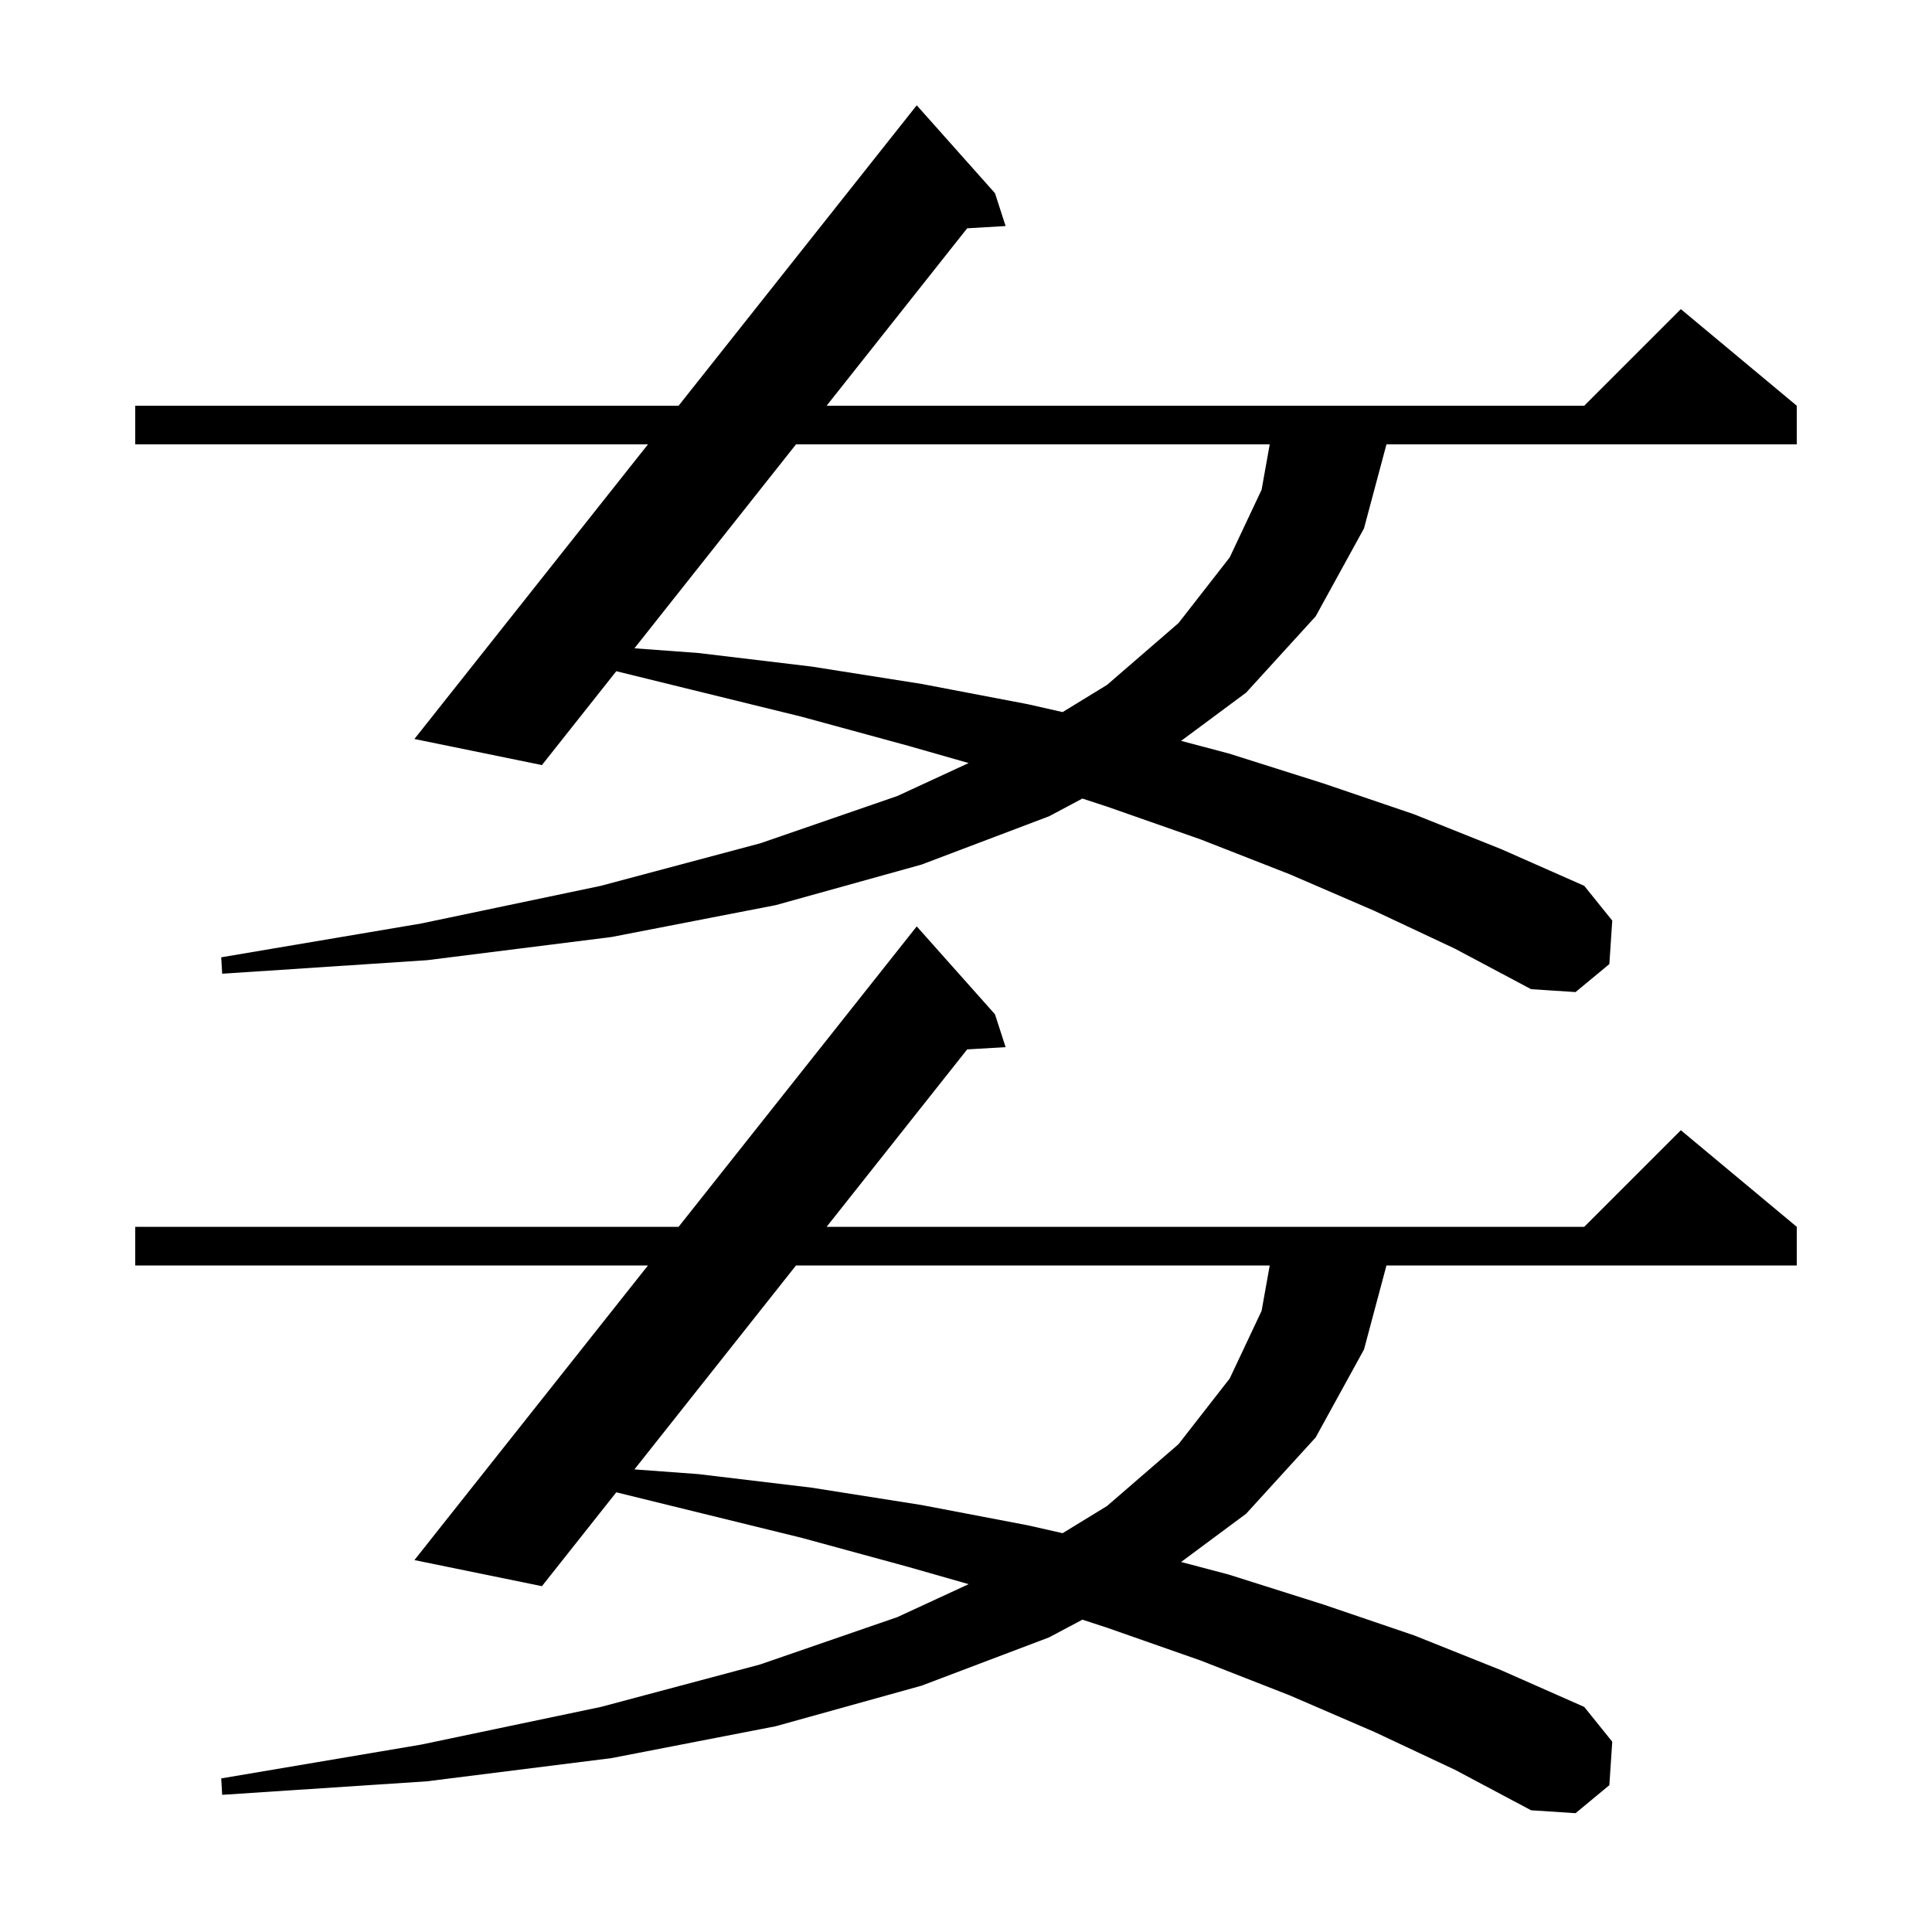 <svg xmlns="http://www.w3.org/2000/svg" xmlns:xlink="http://www.w3.org/1999/xlink" version="1.1" baseProfile="full" viewBox="0 0 200 200" width="200" height="200">
<g fill="black">
<path d="M 142.3 179.3 L 133.5 175.5 L 124.3 171.9 L 114.6 168.5 L 112.049 167.667 L 108.6 169.5 L 95.4 174.5 L 80.3 178.7 L 63.3 182.0 L 44.2 184.4 L 23.0 185.8 L 22.9 184.1 L 43.6 180.6 L 62.2 176.7 L 78.7 172.3 L 92.9 167.4 L 100.273 163.992 L 94.0 162.2 L 83.0 159.2 L 71.6 156.4 L 63.798 154.483 L 56.1 164.2 L 42.9 161.5 L 67.077 131.0 L 14.0 131.0 L 14.0 127.0 L 70.248 127.0 L 94.9 95.9 L 103.0 105.0 L 104.1 108.4 L 100.121 108.634 L 85.571 127.0 L 164.0 127.0 L 174.0 117.0 L 186.0 127.0 L 186.0 131.0 L 143.526 131.0 L 141.2 139.7 L 136.2 148.8 L 129.0 156.7 L 122.268 161.695 L 127.2 163.0 L 137.0 166.1 L 146.4 169.3 L 155.4 172.9 L 164.0 176.7 L 166.9 180.3 L 166.6 184.8 L 163.1 187.7 L 158.5 187.4 L 150.6 183.2 Z M 82.402 131.0 L 65.677 152.111 L 72.3 152.6 L 84.0 154.0 L 95.4 155.8 L 106.4 157.9 L 110.001 158.715 L 114.6 155.9 L 122.0 149.5 L 127.3 142.7 L 130.6 135.7 L 131.442 131.0 Z M 142.3 94.3 L 133.5 90.5 L 124.3 86.9 L 114.6 83.5 L 112.049 82.667 L 108.6 84.5 L 95.4 89.5 L 80.3 93.7 L 63.3 97.0 L 44.2 99.4 L 23.0 100.8 L 22.9 99.1 L 43.6 95.6 L 62.2 91.7 L 78.7 87.3 L 92.9 82.4 L 100.273 78.992 L 94.0 77.2 L 83.0 74.2 L 71.6 71.4 L 63.798 69.483 L 56.1 79.2 L 42.9 76.5 L 67.077 46.0 L 14.0 46.0 L 14.0 42.0 L 70.248 42.0 L 94.9 10.9 L 103.0 20.0 L 104.1 23.4 L 100.121 23.634 L 85.571 42.0 L 164.0 42.0 L 174.0 32.0 L 186.0 42.0 L 186.0 46.0 L 143.526 46.0 L 141.2 54.7 L 136.2 63.8 L 129.0 71.7 L 122.268 76.695 L 127.2 78.0 L 137.0 81.1 L 146.4 84.3 L 155.4 87.9 L 164.0 91.7 L 166.9 95.3 L 166.6 99.8 L 163.1 102.7 L 158.5 102.4 L 150.6 98.2 Z M 82.402 46.0 L 65.677 67.111 L 72.3 67.6 L 84.0 69.0 L 95.4 70.8 L 106.4 72.9 L 110.001 73.715 L 114.6 70.9 L 122.0 64.5 L 127.3 57.7 L 130.6 50.7 L 131.442 46.0 Z " />
</g>
</svg>
